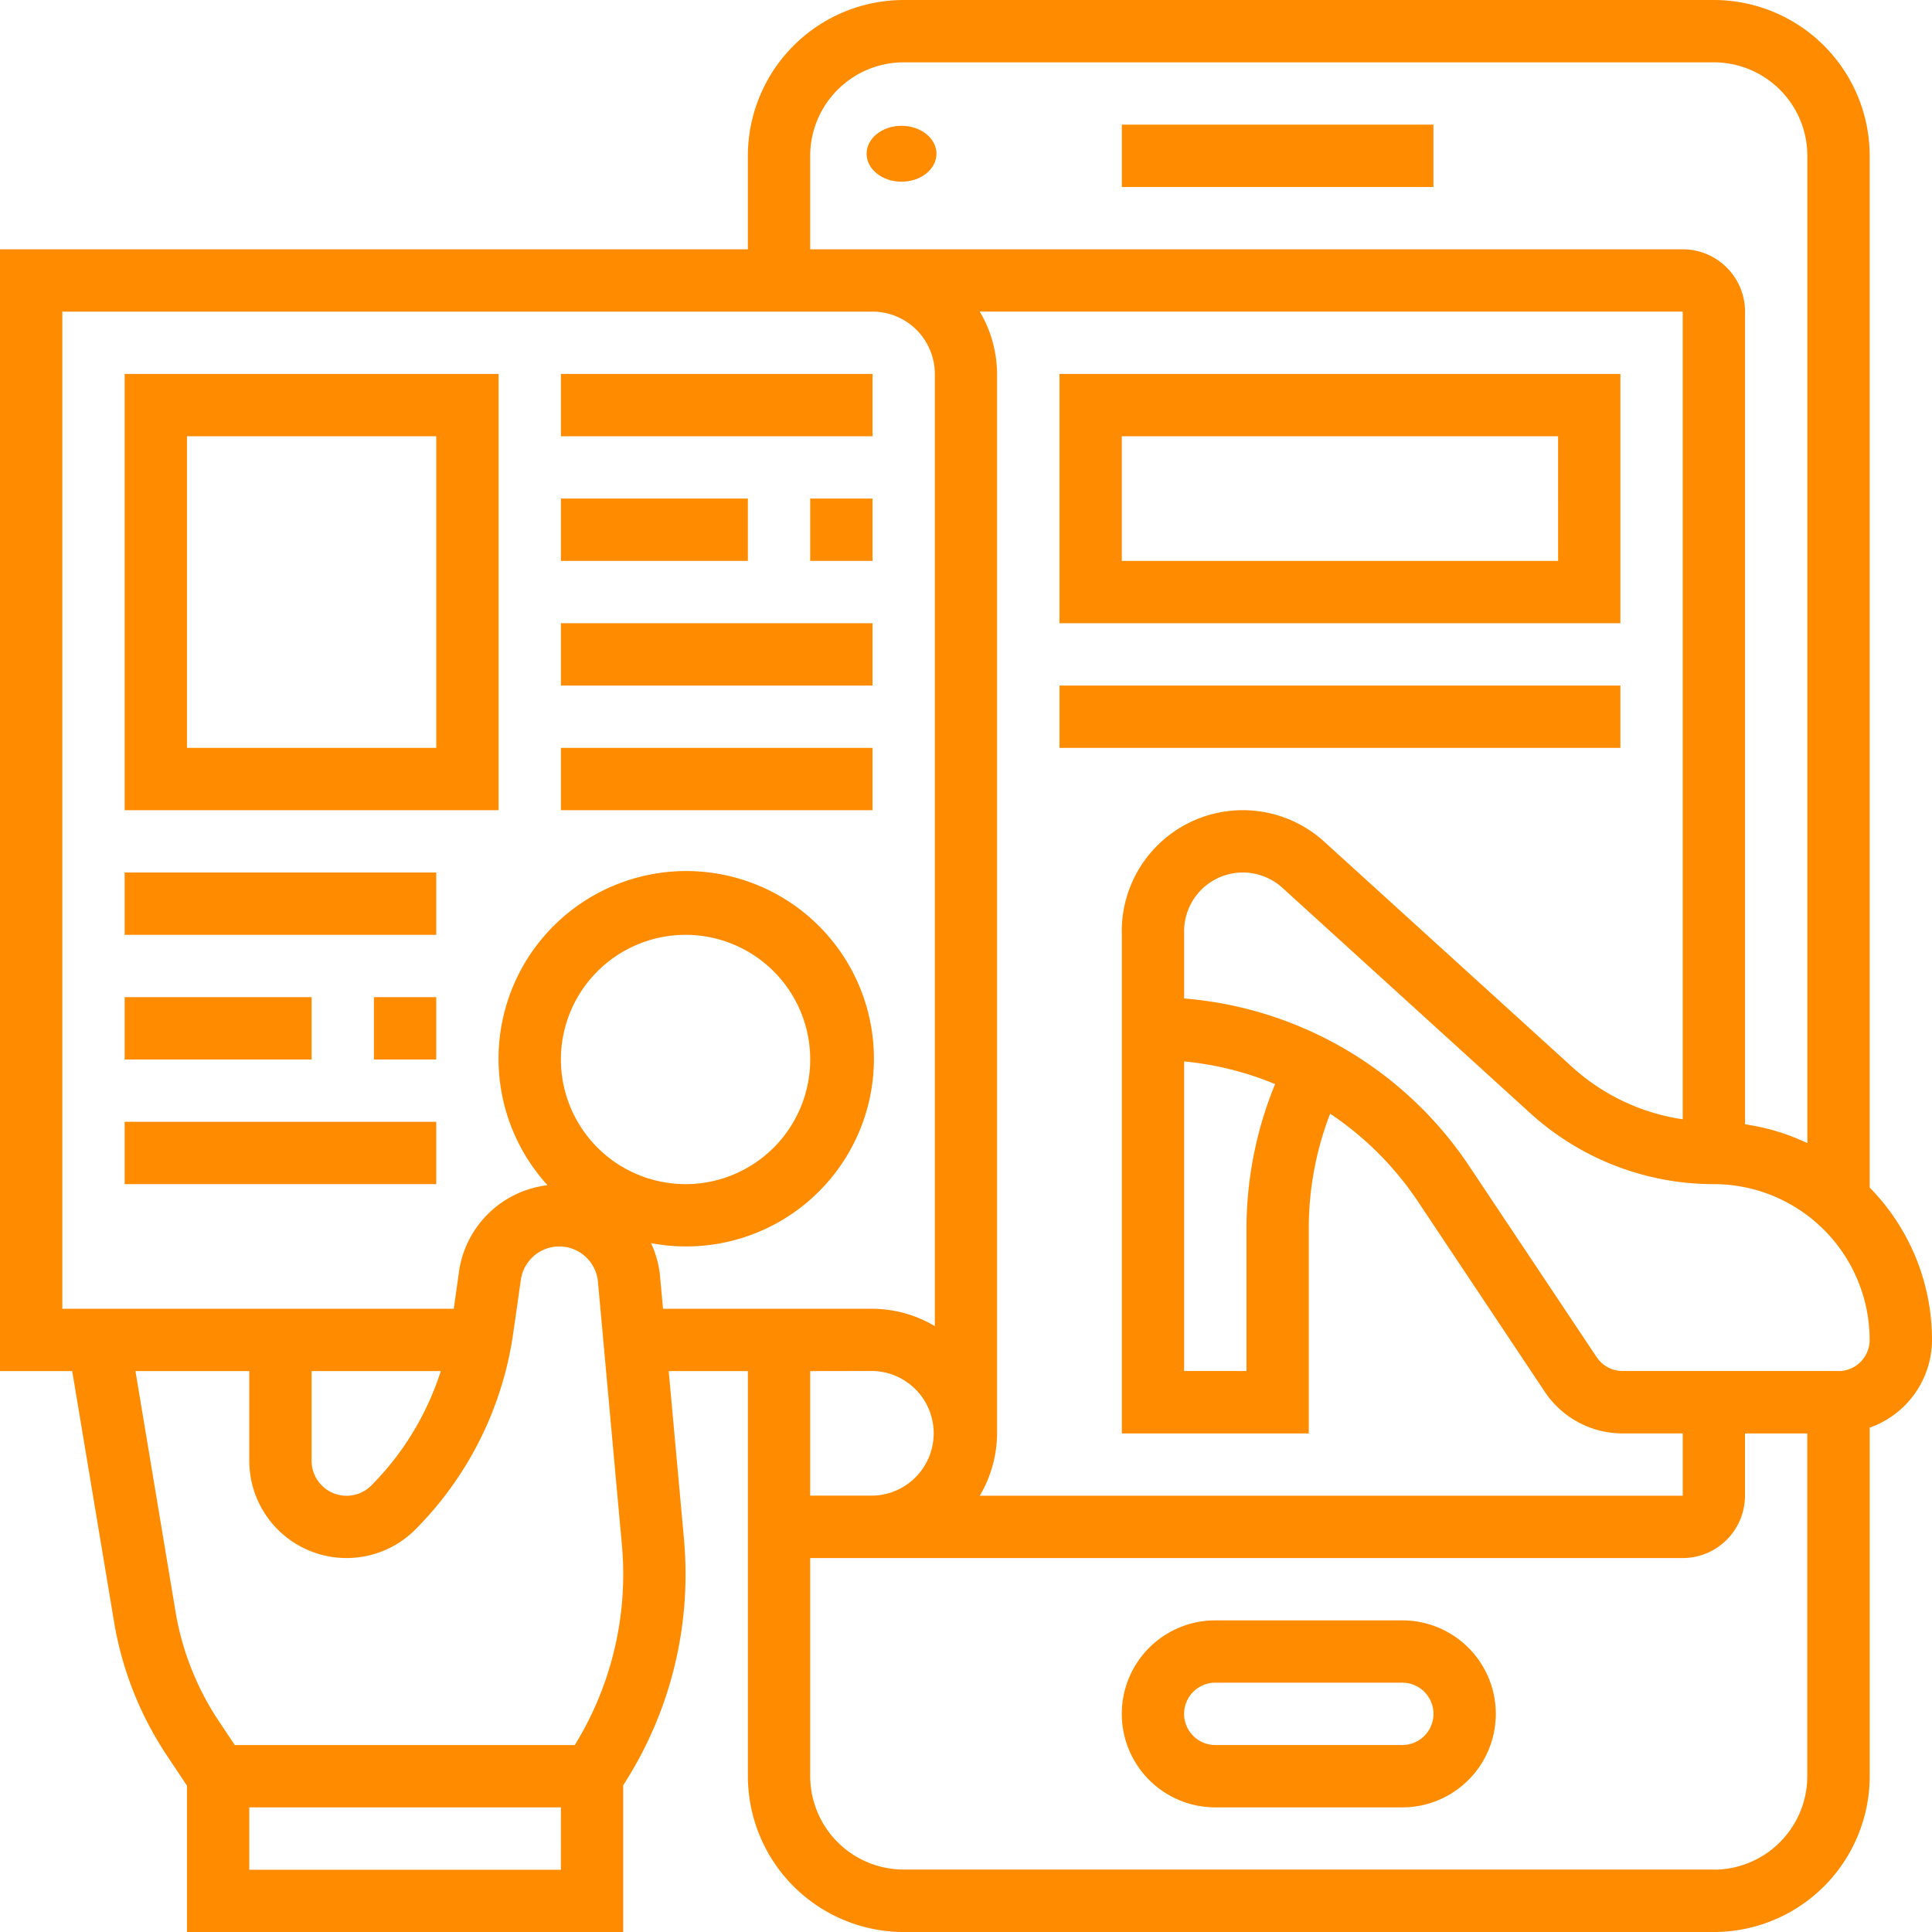 <svg xmlns="http://www.w3.org/2000/svg" width="93.667" height="93.667" viewBox="0 0 93.667 93.667">
  <g id="catalogs" transform="translate(-1 -1)">
    <path id="Path_571" data-name="Path 571" d="M94.667,65.962a10.535,10.535,0,0,0-3.021-7.386V8.554A7.562,7.562,0,0,0,84.091,1H44.812a7.562,7.562,0,0,0-7.554,7.554v4.532H1V67.473H4.5L6.526,79.612a16.609,16.609,0,0,0,2.58,6.52l.958,1.438v7.1H31.215V87.551a18.808,18.808,0,0,0,3.022-10.226c0-.571-.026-1.139-.077-1.71l-.74-8.141h3.839v19.64a7.562,7.562,0,0,0,7.554,7.554h39.28a7.562,7.562,0,0,0,7.554-7.554v-16.9a4.526,4.526,0,0,0,3.021-4.254ZM40.28,8.554a4.538,4.538,0,0,1,4.532-4.532h39.28a4.538,4.538,0,0,1,4.532,4.532V56.422a10.481,10.481,0,0,0-3.021-.914v-39.4a3.025,3.025,0,0,0-3.021-3.022H40.28ZM58.409,52.459a15.345,15.345,0,0,1,4.41,1.1,18.526,18.526,0,0,0-1.388,6.952v6.957H58.409Zm-3.022-6.31V70.495h9.065V60.516a15.479,15.479,0,0,1,1.035-5.522,15.4,15.4,0,0,1,4.247,4.242l6.161,9.241a4.525,4.525,0,0,0,3.771,2.017h2.916v3.022H48.5a5.981,5.981,0,0,0,.84-3.022V19.129a5.981,5.981,0,0,0-.84-3.022H82.581V55.265a10.175,10.175,0,0,1-5.359-2.534L65.2,41.805a5.868,5.868,0,0,0-9.815,4.343Zm-27.194,45.5H13.086V88.624H28.194Zm.675-6.043H12.384l-.763-1.145a13.6,13.6,0,0,1-2.114-5.342L7.567,67.473h5.519v4.349a4.715,4.715,0,0,0,8.049,3.334,16.856,16.856,0,0,0,4.741-9.478l.376-2.63a1.882,1.882,0,0,1,3.738.1l1.16,12.746c.042.476.065.955.065,1.434A15.786,15.786,0,0,1,28.869,85.6ZM16.108,67.473H22.37A13.827,13.827,0,0,1,19,73.021a1.694,1.694,0,0,1-2.892-1.2ZM28.194,52.366a6.043,6.043,0,1,1,6.043,6.043A6.049,6.049,0,0,1,28.194,52.366ZM33,62.868a4.9,4.9,0,0,0-.437-1.6,8.967,8.967,0,0,0,1.672.162,9.1,9.1,0,1,0-6.69-2.969,4.922,4.922,0,0,0-4.288,4.158L23,64.452H4.022V16.108H43.3a3.025,3.025,0,0,1,3.022,3.022V65.292a5.981,5.981,0,0,0-3.022-.84H33.144Zm10.3,4.6a3.022,3.022,0,0,1,0,6.043H40.28V67.473Zm40.79,24.172H44.812a4.538,4.538,0,0,1-4.532-4.532V76.538h42.3A3.025,3.025,0,0,0,85.6,73.516V70.495h3.021V87.113A4.538,4.538,0,0,1,84.091,91.645Zm6.043-24.172H79.665a1.507,1.507,0,0,1-1.257-.672L72.247,57.56a18.4,18.4,0,0,0-13.838-8.152V46.15a2.848,2.848,0,0,1,4.763-2.109L75.19,54.969a13.217,13.217,0,0,0,8.9,3.44,7.562,7.562,0,0,1,7.554,7.554A1.511,1.511,0,0,1,90.134,67.473Z" fill="#ff8b00"/>
    <path id="Path_572" data-name="Path 572" d="M50.6,53H41.532a4.532,4.532,0,1,0,0,9.065H50.6A4.532,4.532,0,1,0,50.6,53Zm0,6.043H41.532a1.511,1.511,0,1,1,0-3.022H50.6a1.511,1.511,0,0,1,0,3.022Z" transform="translate(18.387 26.559)" fill="#ff8b00"/>
    <ellipse id="Ellipse_12" data-name="Ellipse 12" cx="1.694" cy="1.355" rx="1.694" ry="1.355" transform="translate(43.014 7.099)" fill="#ff8b00"/>
    <path id="Path_573" data-name="Path 573" d="M37,5H52.108V8.022H37Z" transform="translate(18.387 2.043)" fill="#ff8b00"/>
    <path id="Path_574" data-name="Path 574" d="M62.194,13H35V25.086H62.194Zm-3.021,9.065H38.021V16.022H59.172Z" transform="translate(17.366 6.129)" fill="#ff8b00"/>
    <path id="Path_575" data-name="Path 575" d="M35,23H62.194v3.022H35Z" transform="translate(17.366 11.237)" fill="#ff8b00"/>
    <path id="Path_576" data-name="Path 576" d="M5,34.151H23.129V13H5ZM8.022,16.022H20.108V31.129H8.022Z" transform="translate(2.043 6.129)" fill="#ff8b00"/>
    <path id="Path_577" data-name="Path 577" d="M27,17h3.022v3.022H27Z" transform="translate(13.28 8.172)" fill="#ff8b00"/>
    <path id="Path_578" data-name="Path 578" d="M19,17h9.065v3.022H19Z" transform="translate(9.194 8.172)" fill="#ff8b00"/>
    <path id="Path_579" data-name="Path 579" d="M19,13H34.108v3.022H19Z" transform="translate(9.194 6.129)" fill="#ff8b00"/>
    <path id="Path_580" data-name="Path 580" d="M19,21H34.108v3.022H19Z" transform="translate(9.194 10.215)" fill="#ff8b00"/>
    <path id="Path_581" data-name="Path 581" d="M19,25H34.108v3.022H19Z" transform="translate(9.194 12.258)" fill="#ff8b00"/>
    <path id="Path_582" data-name="Path 582" d="M5,29H20.108v3.022H5Z" transform="translate(2.043 14.301)" fill="#ff8b00"/>
    <path id="Path_583" data-name="Path 583" d="M13,33h3.022v3.022H13Z" transform="translate(6.129 16.344)" fill="#ff8b00"/>
    <path id="Path_584" data-name="Path 584" d="M5,33h9.065v3.022H5Z" transform="translate(2.043 16.344)" fill="#ff8b00"/>
    <path id="Path_585" data-name="Path 585" d="M5,37H20.108v3.022H5Z" transform="translate(2.043 18.387)" fill="#ff8b00"/>
  </g>
</svg>
